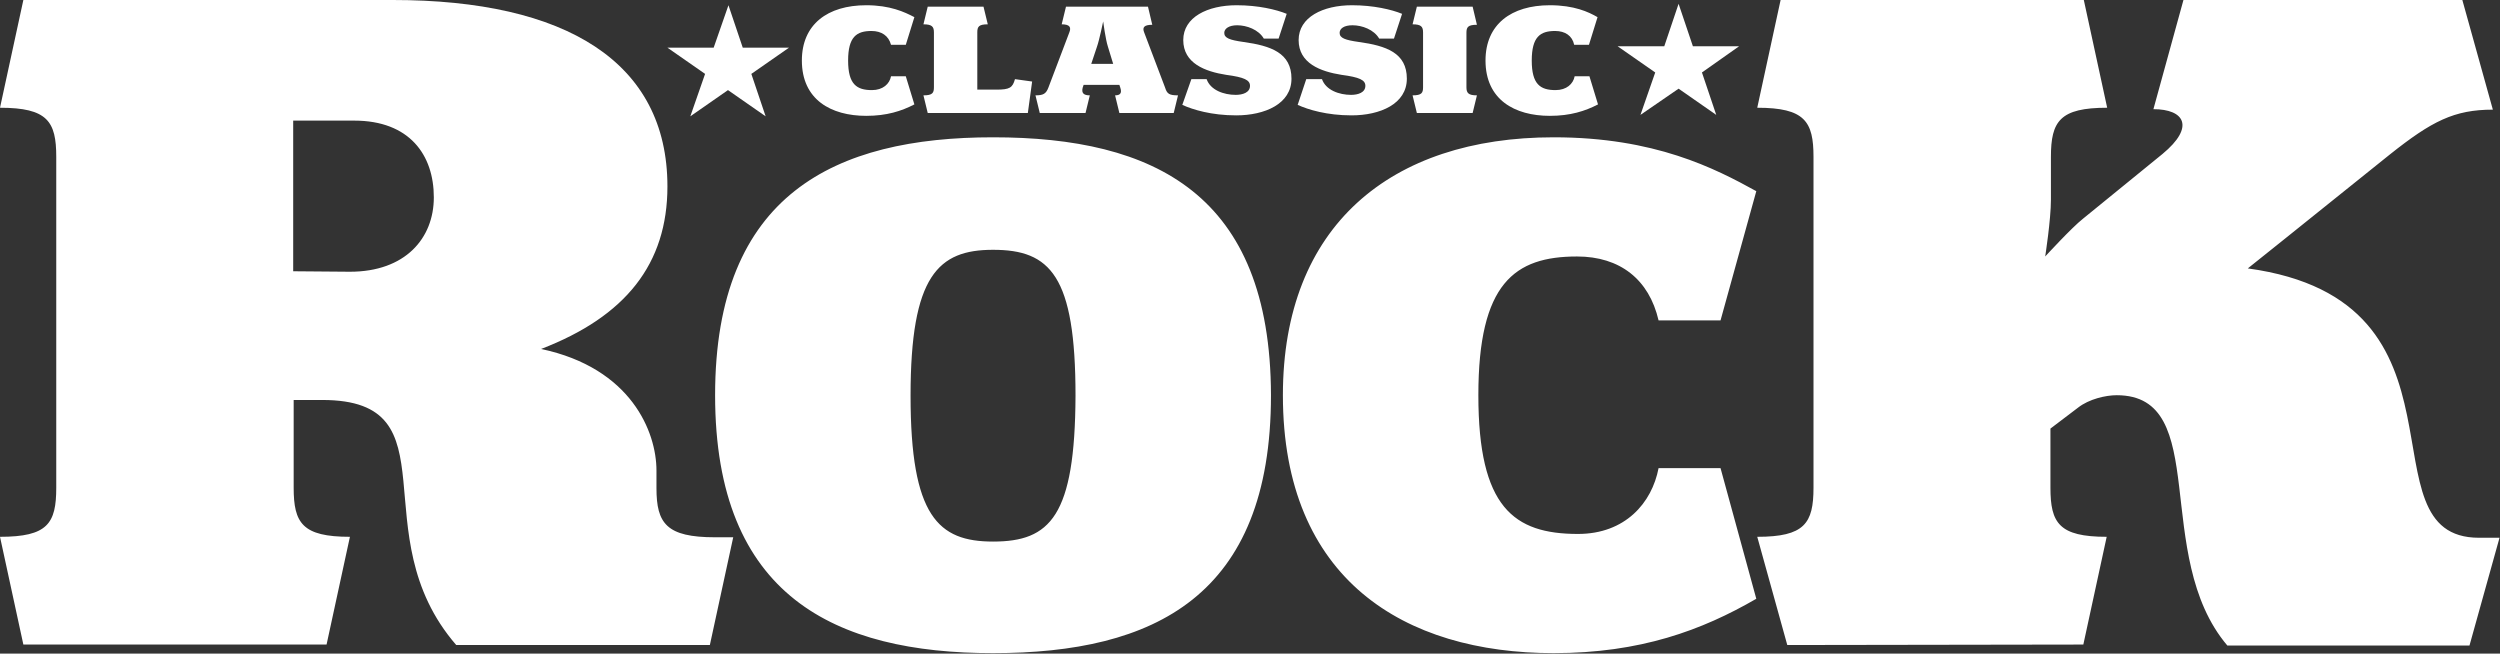 <svg xml:space="preserve" style="enable-background:new 0 0 524.4 137.1;" viewBox="0 0 524.4 137.1" y="0px" x="0px" xmlns:xlink="http://www.w3.org/1999/xlink" xmlns="http://www.w3.org/2000/svg" id="Layer_1" version="1.1">
<rect x="0" y="0" width="524.4" height="137.1" fill="#333333" stroke="none"/>
<style type="text/css">
	.st0{fill:#FFFFFF;}
</style>
<g>
	<g>
		<path d="M208.3,113.6c-11.5,0-17.3-5.3-17.3-30.6c0-25.2,5.8-30.6,17.3-30.6c12,0,17.3,5.4,17.3,30.6
			C225.5,108.3,220.3,113.6,208.3,113.6 M208.3,28.8c-33.1,0-58.3,11.9-58.3,54.1s25.2,54.1,58.3,54.1c33.8,0,58.3-11.9,58.3-54.1
			C266.5,40.7,242.1,28.8,208.3,28.8 M325.9,28.8c-34.2,0-56.8,18.6-56.8,54.1c0,38.7,25.5,54.1,56.8,54.1
			c18.2,0,31.1-4.8,42.5-11.4l-7.5-27.4h-13c-1.4,7.3-7,13.8-16.9,13.8c-13.5,0-20.9-5.6-20.9-29.1s7.6-29.1,20.7-29.1
			c9,0,15.1,4.8,17.1,13.4h13l7.5-27.1C359.7,35.3,347.1,28.8,325.9,28.8 M61.5,56.9V25.3h12.8c11.6,0,16.7,7.2,16.7,16.1
			C91,50,85,57,73.4,57L61.5,56.9 M82.4,0H4.9L0,22.6c10,0,11.8,2.9,11.8,10.3v69.4c0,7.5-1.8,10.3-11.8,10.3l4.9,22.6h63.6
			l4.9-22.6c-10,0-11.8-2.9-11.8-10.3V83.9h6c28.1,0,7.9,28.1,28.1,51.4h53.2l4.9-22.6H150c-10.2,0-12.3-2.9-12.3-10.3v-3.7
			c0-8.1-5.3-21.5-24.2-25.5c17.7-6.8,26.5-17.8,26.5-34.1C140,13,118.7,0,82.4,0 M516.5,0H458l-6.3,22.9c6.5,0,8.8,3.7,1.9,9.4
			l-16.7,13.6c-2.3,1.8-7.9,7.9-7.9,7.9s1.2-7.7,1.2-11.9v-9c0-7.5,1.9-10.3,11.8-10.3L437.1,0h-63.6l-4.9,22.6
			c10,0,11.8,2.9,11.8,10.3v69.4c0,7.5-1.9,10.3-11.8,10.3l6.3,22.7l62.1-0.1l4.9-22.6c-10,0-11.8-2.9-11.8-10.3V89.9l5.8-4.4
			c2.3-1.8,5.8-2.6,8.1-2.6c20,0,7.2,33.6,23.2,52.5H518l6.3-22.6H520c-25.3,0,1.2-49.7-48.5-56.5l8-6.4l21.8-17.5
			c8.8-7,13.5-9.4,21.6-9.4L516.5,0" class="st0"></path>
		<path d="M206.3,1.4h-11.7l-0.9,3.7c1.8,0,2.2,0.5,2.2,1.7v11.5c0,1.2-0.3,1.7-2.2,1.7l0.9,3.7h21l0.9-6.6l-3.6-0.5
			c-0.5,1.8-1.1,2.2-3.9,2.2h-4v-12c0-1.2,0.3-1.7,2.2-1.7L206.3,1.4 M228.9,13.4l1.2-3.6c0.5-1.4,1.3-5.3,1.3-5.3s0.5,3.8,1,5.3
			l1.1,3.6H228.9 M240.8,1.4h-17.2l-0.9,3.7c1.8,0,2,0.7,1.6,1.7l-4.4,11.6c-0.5,1.3-1.1,1.6-2.7,1.6l0.9,3.7h9.6l0.9-3.7
			c-1.2,0-1.8-0.4-1.5-1.6l0.2-0.6h7.5l0.2,0.6c0.4,1.2-0.1,1.6-1.1,1.6l0.9,3.7h11.4l0.9-3.7c-1.8,0-2.3-0.3-2.7-1.6L240,6.8
			c-0.4-1-0.1-1.6,1.7-1.6L240.8,1.4 M308.9,1.4h-11.7l-0.9,3.7c1.8,0,2.2,0.5,2.2,1.7v11.5c0,1.2-0.3,1.7-2.2,1.7l0.9,3.7h11.7
			l0.9-3.7c-1.8,0-2.2-0.5-2.2-1.7V6.9c0-1.2,0.3-1.7,2.2-1.7L308.9,1.4 M181.7,1.1c-8.1,0-13.5,4-13.5,11.6
			c0,8.2,6.1,11.6,13.5,11.6c4.3,0,7.4-1,10.1-2.4L190,16h-3.1c-0.3,1.6-1.7,2.9-4,2.9c-3.2,0-5-1.2-5-6.2s1.8-6.2,4.9-6.2
			c2.1,0,3.6,1,4.1,2.9h3.1l1.8-5.8C189.7,2.5,186.7,1.1,181.7,1.1 M259.4,1.1c-6.1,0-11.2,2.5-11.2,7.3c0,4.9,4.6,6.6,9,7.3
			c3.8,0.5,5,1.1,5,2.3c0,1.4-1.5,1.9-3,1.9c-2.5,0-5.3-1-6.1-3.3h-3.2L248,22c2.2,1,6.1,2.2,11.3,2.2c6,0,11.6-2.4,11.6-7.7
			c0-5.4-4.3-6.9-10.1-7.7c-2.8-0.4-4-0.8-4-1.9c0-0.9,1-1.6,2.7-1.6c2,0,4.5,0.9,5.6,2.8h3.1l1.7-5.2C267.7,2,263.9,1.1,259.4,1.1
			 M283.6,1.1c-6.1,0-11.2,2.5-11.2,7.3c0,4.9,4.6,6.6,9,7.3c3.8,0.5,5,1.1,5,2.3c0,1.4-1.5,1.9-3,1.9c-2.5,0-5.3-1-6.1-3.3H274
			l-1.8,5.4c2.2,1,6.1,2.2,11.3,2.2c6,0,11.6-2.4,11.6-7.7c0-5.4-4.3-6.9-10.1-7.7c-2.8-0.4-4-0.8-4-1.9c0-0.9,0.9-1.6,2.7-1.6
			c2,0,4.5,0.9,5.6,2.8h3.1l1.7-5.2C291.9,2,288.1,1.1,283.6,1.1 M325.1,1.1c-8.1,0-13.5,4-13.5,11.6c0,8.2,6.1,11.6,13.5,11.6
			c4.3,0,7.4-1,10.1-2.4l-1.8-5.9h-3.1c-0.3,1.6-1.7,2.9-4,2.9c-3.2,0-5-1.2-5-6.2s1.8-6.2,4.9-6.2c2.1,0,3.6,1,4,2.9h3.1l1.8-5.8
			C333.2,2.5,330.2,1.1,325.1,1.1" class="st0"></path>
		<polyline points="152.8,1.1 149.7,10 140,10 147.9,15.5 144.8,24.4 152.7,18.9 160.6,24.4 157.6,15.5 165.5,10 
			155.8,10 152.8,1.1" class="st0"></polyline>
		<polyline points="352.1,0.8 349.1,9.7 339.3,9.7 347.2,15.2 344.1,24.1 352.1,18.6 360,24.1 357,15.2 364.8,9.7 
			355.1,9.7 352.1,0.8" class="st0"></polyline>
	</g>
</g>
</svg>